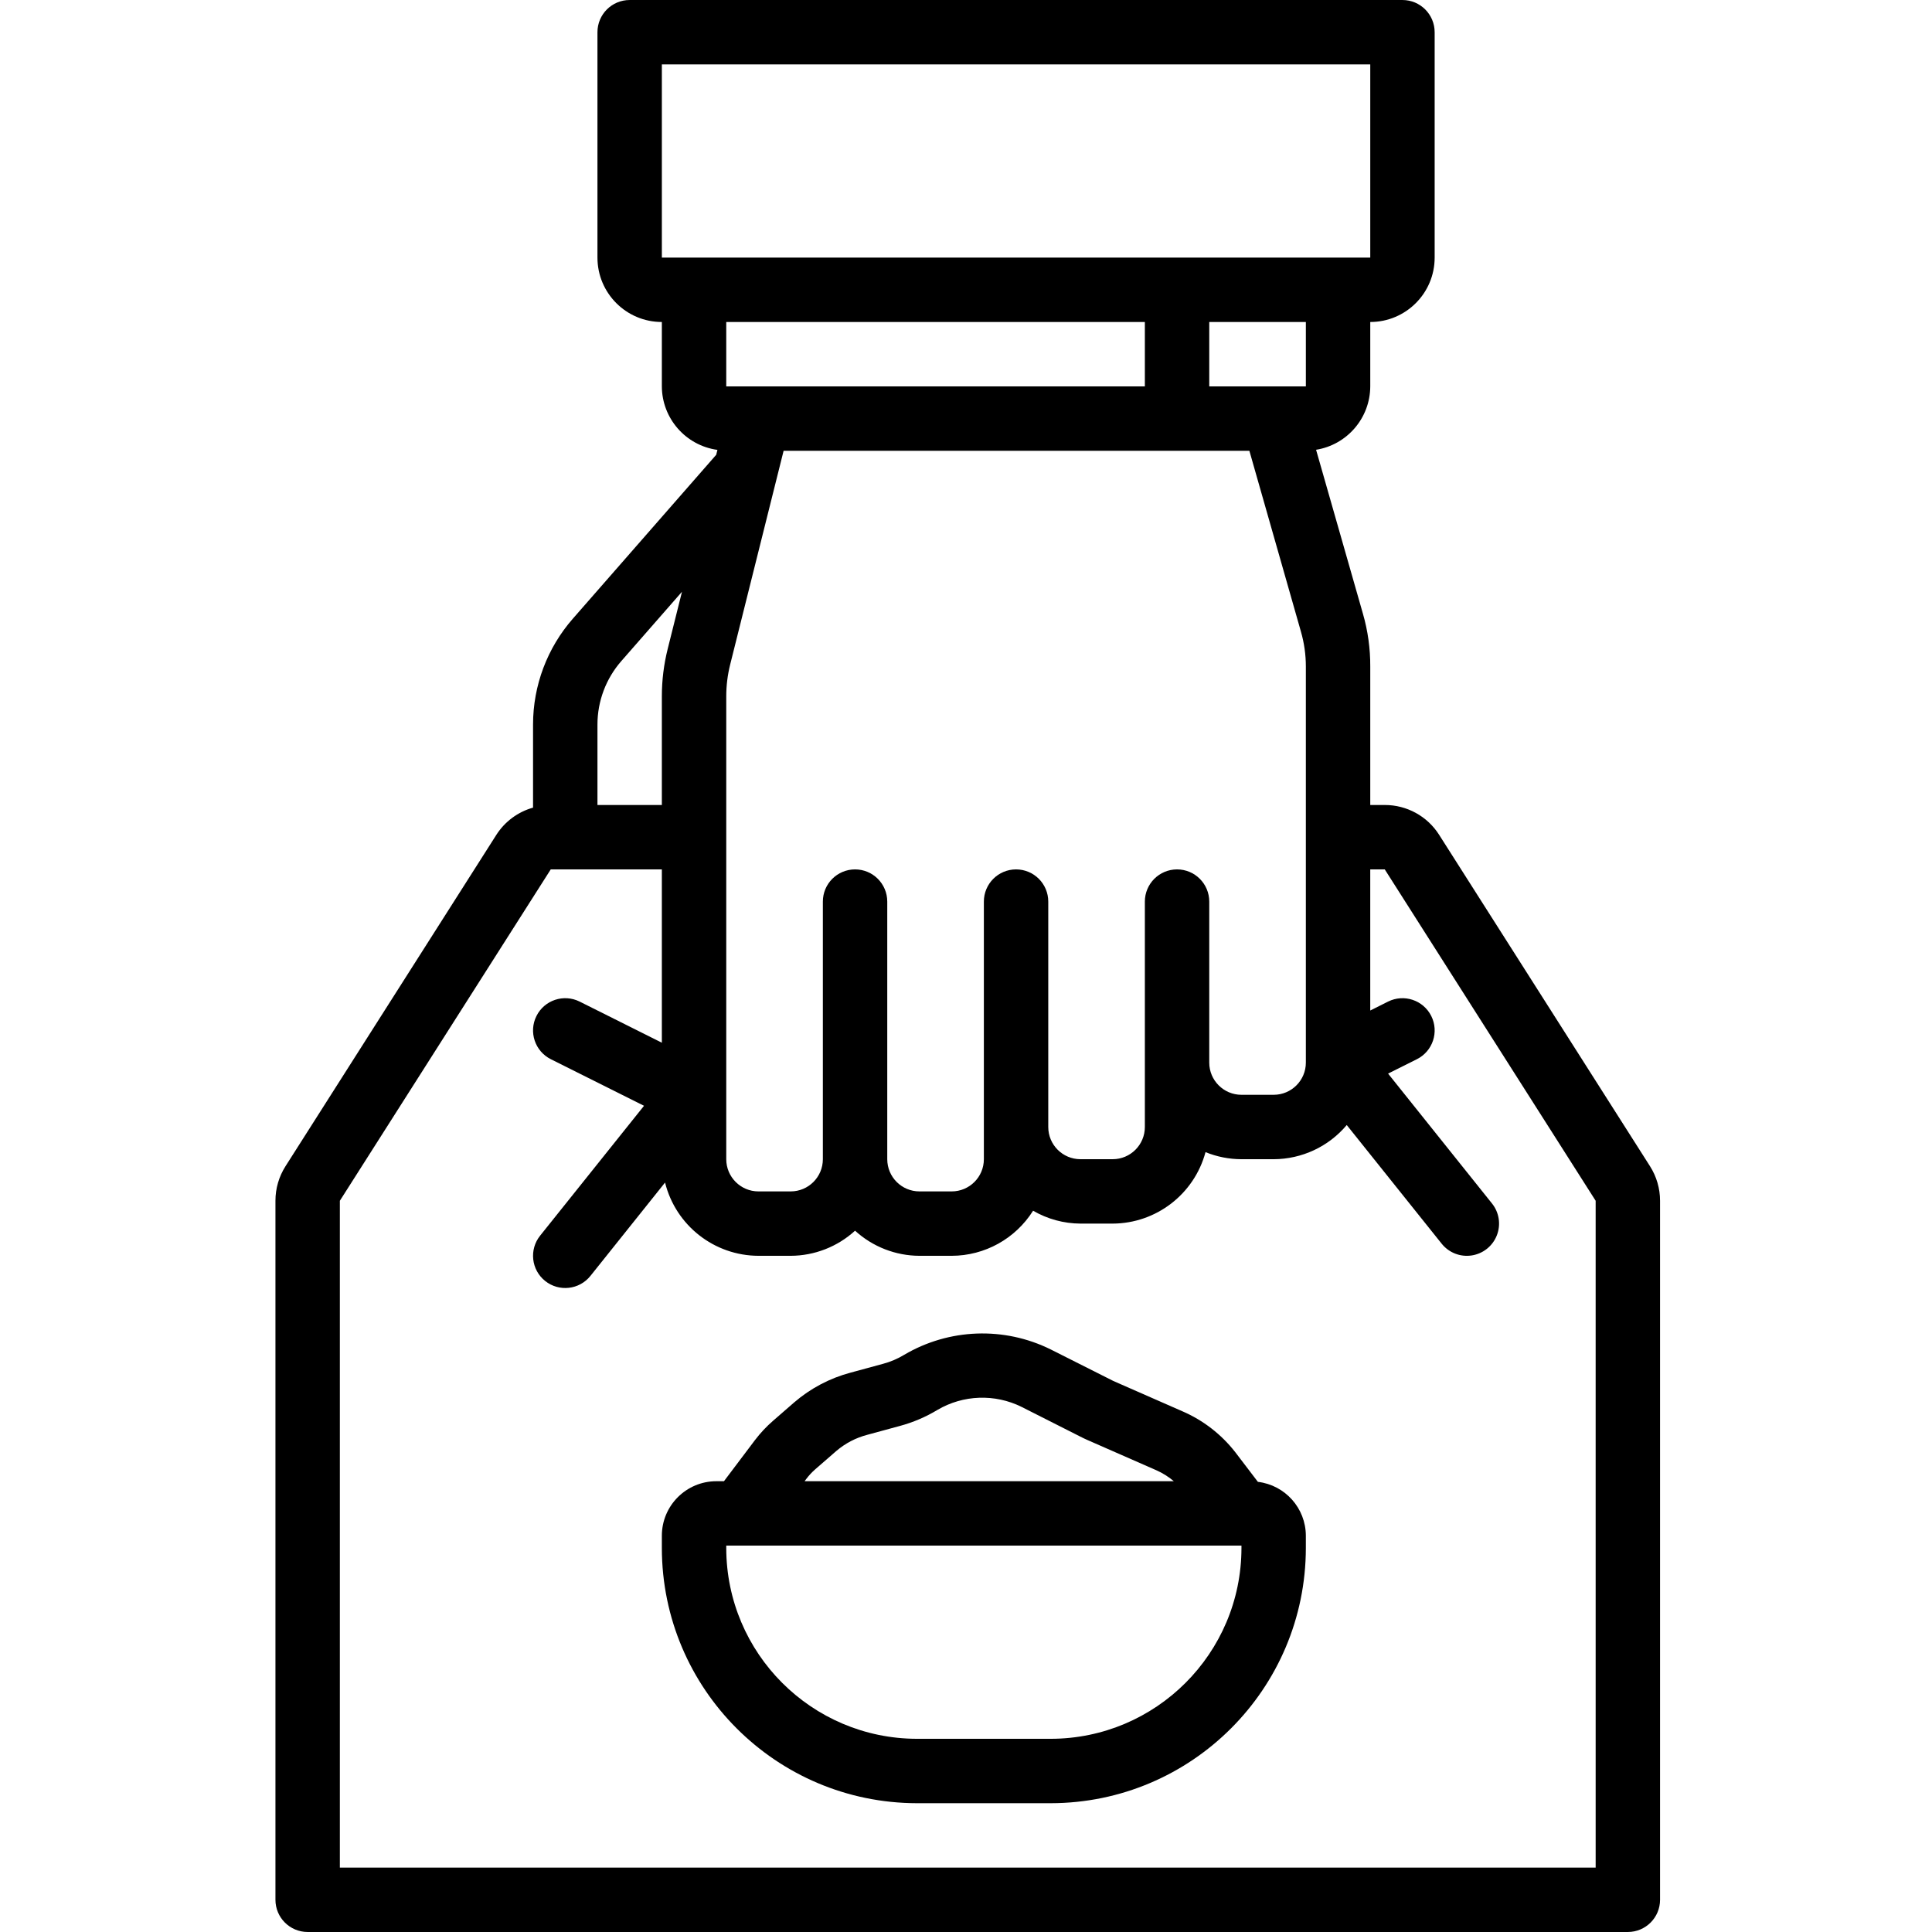 <svg height="512pt" viewBox="-73 0 512 512" width="512pt" xmlns="http://www.w3.org/2000/svg"><path d="m308.379 221.227c-3.125-4.926-8.562-7.906-14.398-7.895h-3.848v-36.691c.023-4.75-.633-9.477-1.953-14.039l-12.406-43.406c8.254-1.328 14.332-8.438 14.359-16.797v-17.066c9.426 0 17.066-7.641 17.066-17.066v-59.73c0-4.715-3.82-8.535-8.531-8.535h-204.801c-4.715 0-8.535 3.82-8.535 8.535v59.73c0 9.426 7.641 17.066 17.066 17.066v17.066c.039 8.492 6.316 15.664 14.73 16.828l-.324 1.297-37.973 43.41c-6.809 7.766-10.562 17.738-10.566 28.066v22.031c-4.012 1.129-7.473 3.691-9.719 7.203l-55.875 87.816c-1.746 2.738-2.676 5.918-2.672 9.164v185.25c0 4.715 3.82 8.535 8.535 8.535h349.863c4.715 0 8.535-3.82 8.535-8.535v-185.25c0-3.242-.922-6.418-2.664-9.156zm-43.844 68.906h-8.535c-4.711 0-8.535-3.82-8.535-8.531v-42.668c0-4.715-3.82-8.535-8.531-8.535-4.715 0-8.535 3.82-8.535 8.535v59.734c0 4.711-3.82 8.531-8.531 8.531h-8.535c-4.711 0-8.531-3.82-8.531-8.531v-59.734c0-4.715-3.82-8.535-8.535-8.535-4.711 0-8.531 3.82-8.531 8.535v68.266c0 4.715-3.82 8.535-8.535 8.535h-8.531c-4.715 0-8.535-3.82-8.535-8.535v-68.266c0-4.715-3.82-8.535-8.531-8.535-4.715 0-8.535 3.82-8.535 8.535v68.266c0 4.715-3.82 8.535-8.531 8.535h-8.535c-4.711 0-8.535-3.82-8.535-8.535v-122.707c.004-2.812.348-5.613 1.027-8.34l14.172-56.688h123.434l13.656 47.898c.871 3.016 1.312 6.137 1.312 9.277v104.961c0 4.711-3.82 8.531-8.531 8.531zm8.531-187.734h-25.602v-17.066h25.602zm-170.668-85.332h187.734v51.199h-187.734zm128 68.266v17.066h-110.934v-17.066zm-138.727 89.84 16.062-18.355-3.797 15.191c-1.02 4.082-1.535 8.273-1.539 12.484v28.84h-17.066v-21.332c.004-6.191 2.258-12.172 6.34-16.828zm258.195 319.762h-332.801v-176.719l55.887-87.816h29.445v45.93l-21.785-10.898c-4.219-2.105-9.344-.395-11.449 3.824-2.109 4.215-.395 9.344 3.82 11.449l24.688 12.34-27.535 34.422c-2.945 3.684-2.352 9.055 1.328 12 3.684 2.945 9.055 2.348 12-1.332l19.781-24.746c2.832 11.375 13.031 19.375 24.754 19.414h8.535c6.316-.023 12.398-2.395 17.066-6.656 4.664 4.262 10.746 6.633 17.066 6.656h8.531c8.77-.016 16.914-4.527 21.582-11.949 3.816 2.215 8.141 3.391 12.551 3.414h8.535c11.535-.047 21.609-7.805 24.609-18.941 3.023 1.23 6.258 1.867 9.523 1.875h8.535c7.473-.023 14.559-3.332 19.367-9.055l25.168 31.457c1.902 2.379 4.934 3.562 7.949 3.102 3.016-.457 5.555-2.492 6.664-5.332s.621-6.059-1.285-8.438l-27.539-34.422 7.621-3.809c4.219-2.105 5.93-7.234 3.824-11.449-2.105-4.219-7.234-5.93-11.453-3.824l-4.719 2.363v-37.395h3.848l55.887 87.816zm0 0"/><path d="m260.352 392.703-5.973-7.832c-3.695-4.754-8.535-8.496-14.062-10.879l-18.246-8.008-16.598-8.359c-12.363-6.129-26.984-5.594-38.867 1.422-1.746 1.059-3.633 1.859-5.605 2.383l-8.602 2.336c-5.508 1.469-10.609 4.164-14.926 7.879l-5.598 4.871c-1.77 1.539-3.379 3.254-4.797 5.121l-8.219 10.898h-2.02c-7.973.008-14.43 6.465-14.441 14.438v3.277c.043 37.32 30.289 67.57 67.609 67.617h35.449c37.324-.047 67.566-30.297 67.609-67.617v-3.277c-.023-7.285-5.48-13.41-12.715-14.27zm-119.672-.777c.703-.934 1.5-1.789 2.383-2.559l5.59-4.863c2.375-2.02 5.172-3.48 8.191-4.266l8.602-2.34c3.516-.945 6.883-2.383 10-4.266 6.824-4.008 15.207-4.301 22.297-.785l15.496 7.84c.641.336 1.297.641 1.957.934l18.234 8.004c1.68.742 3.246 1.723 4.648 2.91h-97.852zm115.32 18.324c-.031 27.898-22.641 50.512-50.543 50.551h-35.449c-27.898-.039-50.508-22.652-50.543-50.551v-.648h136.535zm0 0"/></svg>